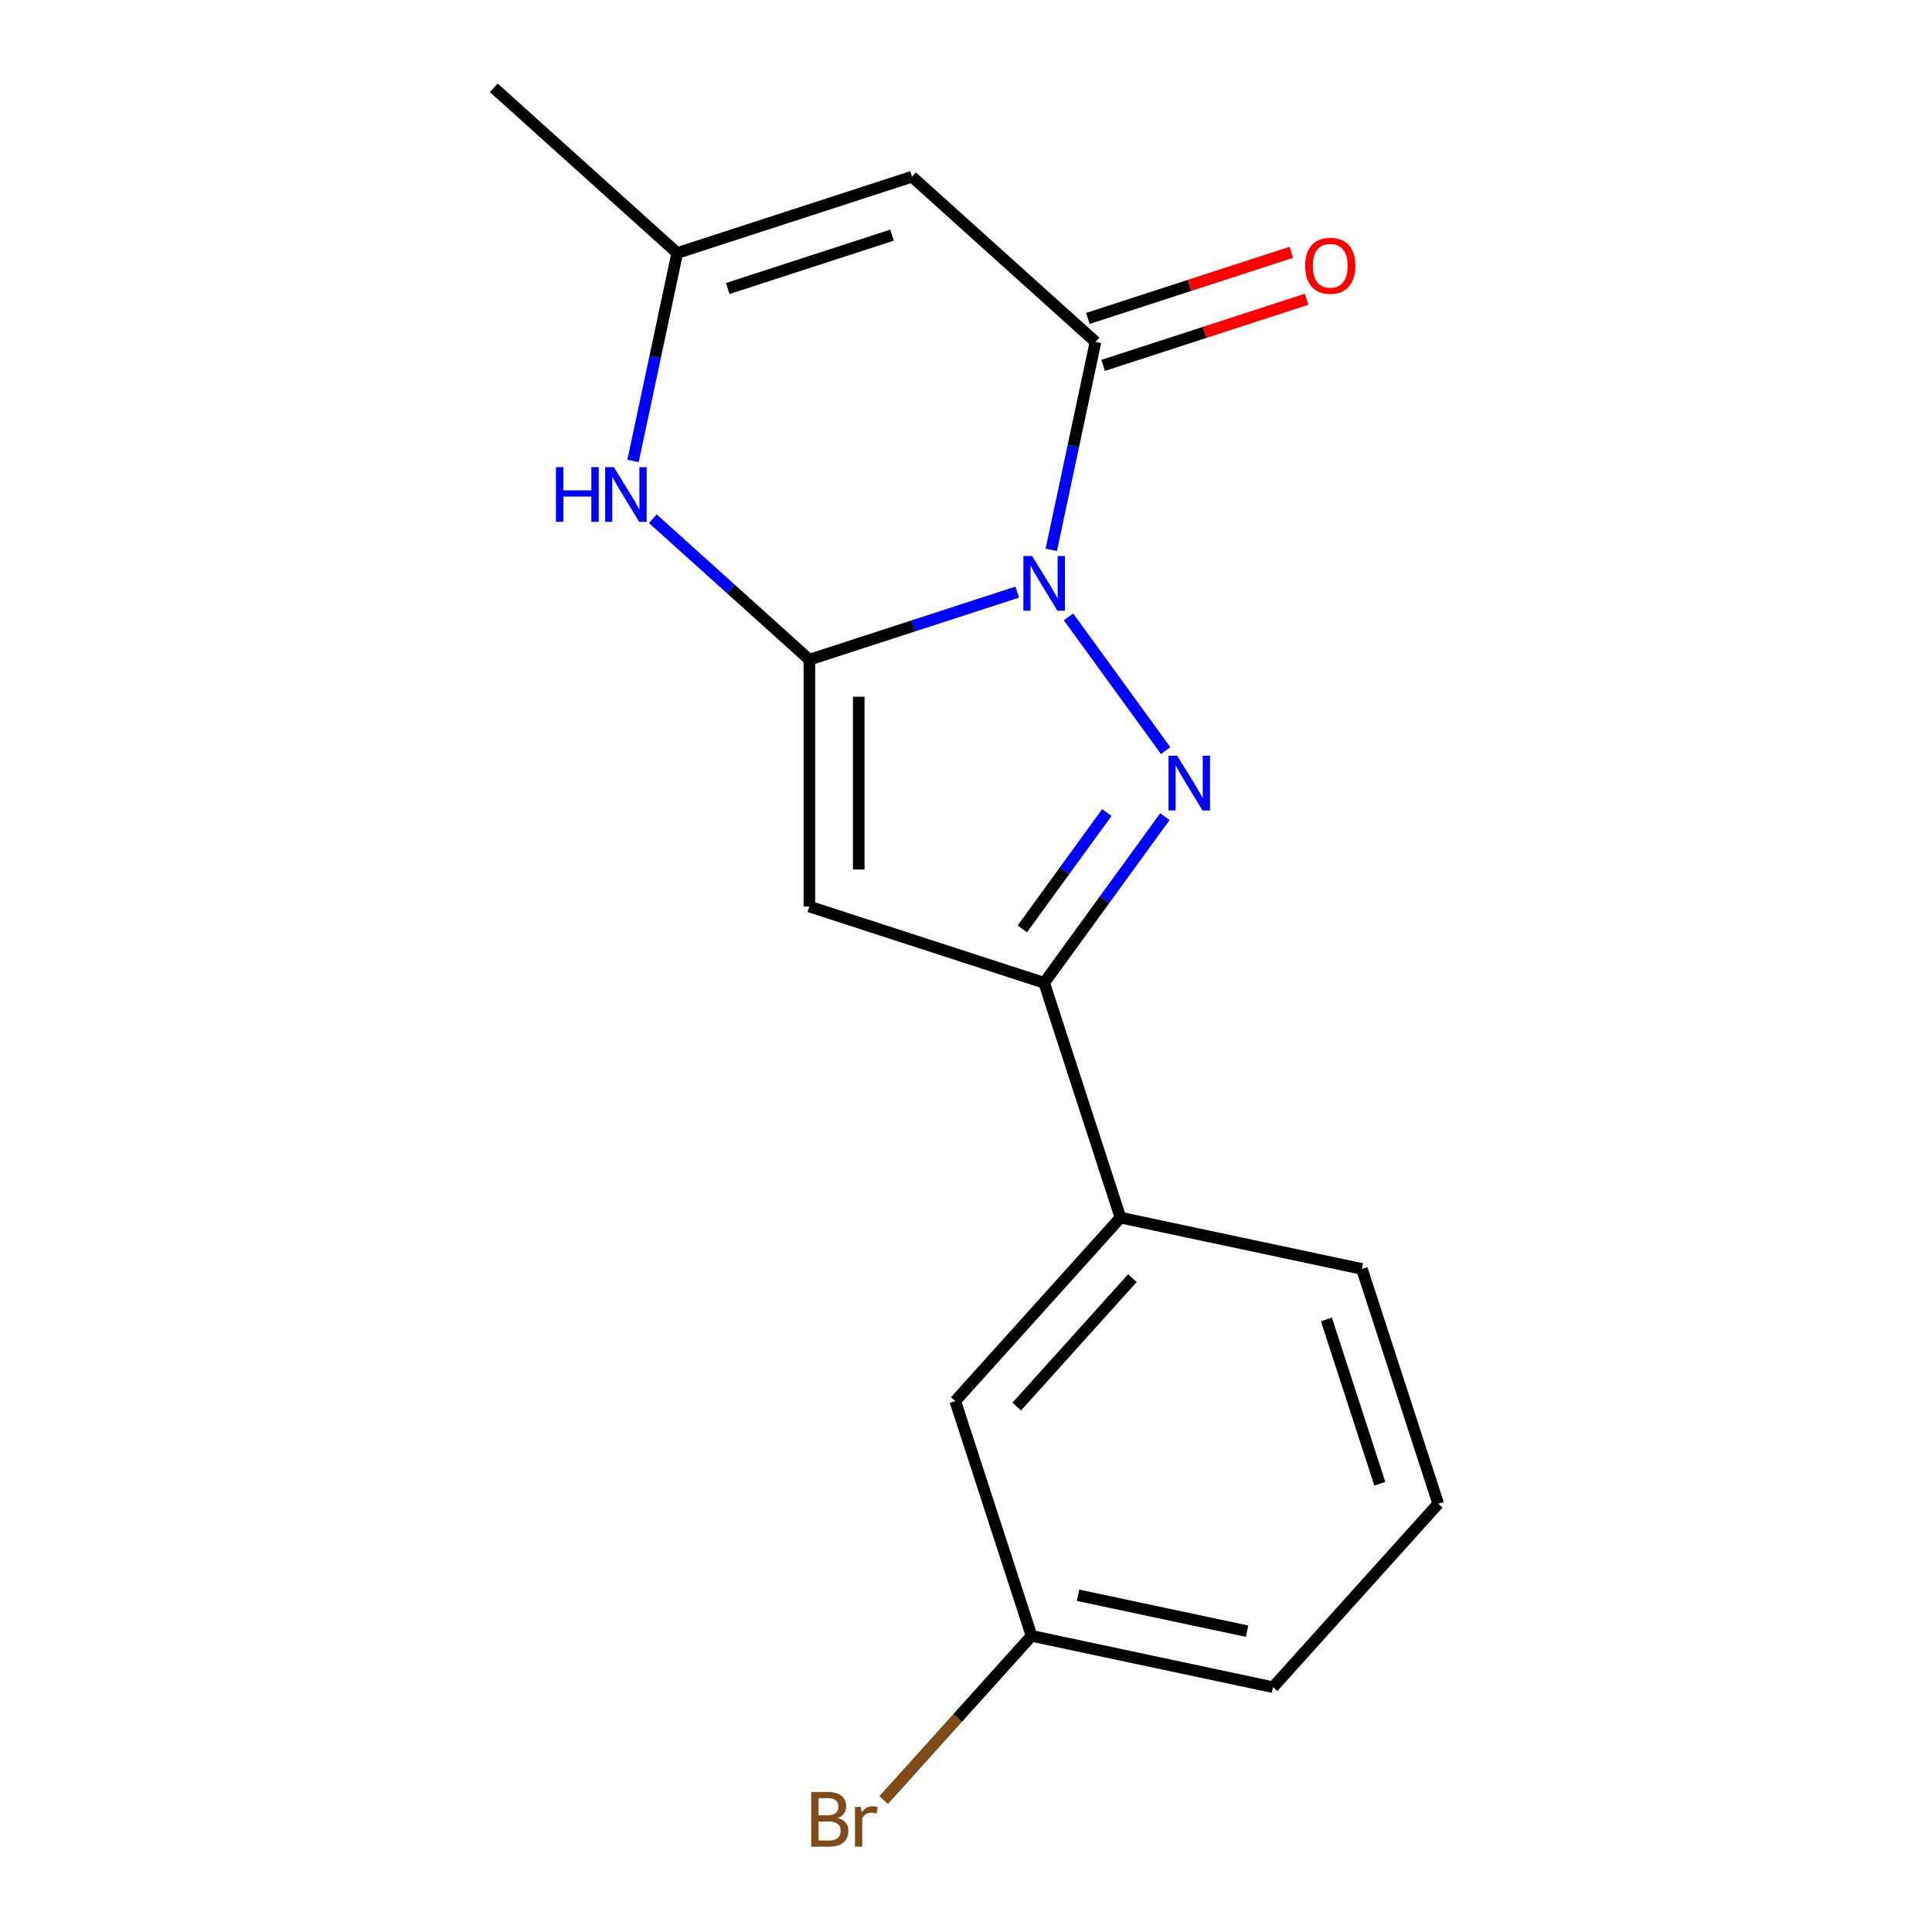 <?xml version='1.0' encoding='iso-8859-1'?>
<svg version='1.1' baseProfile='full'
              xmlns='http://www.w3.org/2000/svg'
                      xmlns:rdkit='http://www.rdkit.org/xml'
                      xmlns:xlink='http://www.w3.org/1999/xlink'
                  xml:space='preserve'
width='1000px' height='1000px' viewBox='0 0 1000 1000'>
<!-- END OF HEADER -->
<rect style='opacity:1.0;fill:#FFFFFF;stroke:none' width='1000' height='1000' x='0' y='0'> </rect>
<path class='bond-0' d='M 526.524,306.485 L 472.728,323.964' style='fill:none;fill-rule:evenodd;stroke:#0000FF;stroke-width:6px;stroke-linecap:butt;stroke-linejoin:miter;stroke-opacity:1' />
<path class='bond-0' d='M 472.728,323.964 L 418.933,341.443' style='fill:none;fill-rule:evenodd;stroke:#000000;stroke-width:6px;stroke-linecap:butt;stroke-linejoin:miter;stroke-opacity:1' />
<path class='bond-1' d='M 553.067,319.312 L 603.346,388.515' style='fill:none;fill-rule:evenodd;stroke:#0000FF;stroke-width:6px;stroke-linecap:butt;stroke-linejoin:miter;stroke-opacity:1' />
<path class='bond-3' d='M 544.147,284.603 L 555.586,230.787' style='fill:none;fill-rule:evenodd;stroke:#0000FF;stroke-width:6px;stroke-linecap:butt;stroke-linejoin:miter;stroke-opacity:1' />
<path class='bond-3' d='M 555.586,230.787 L 567.025,176.97' style='fill:none;fill-rule:evenodd;stroke:#000000;stroke-width:6px;stroke-linecap:butt;stroke-linejoin:miter;stroke-opacity:1' />
<path class='bond-2' d='M 418.933,341.443 L 418.933,469.222' style='fill:none;fill-rule:evenodd;stroke:#000000;stroke-width:6px;stroke-linecap:butt;stroke-linejoin:miter;stroke-opacity:1' />
<path class='bond-2' d='M 444.489,360.61 L 444.489,450.055' style='fill:none;fill-rule:evenodd;stroke:#000000;stroke-width:6px;stroke-linecap:butt;stroke-linejoin:miter;stroke-opacity:1' />
<path class='bond-6' d='M 418.933,341.443 L 378.421,304.966' style='fill:none;fill-rule:evenodd;stroke:#000000;stroke-width:6px;stroke-linecap:butt;stroke-linejoin:miter;stroke-opacity:1' />
<path class='bond-6' d='M 378.421,304.966 L 337.909,268.489' style='fill:none;fill-rule:evenodd;stroke:#0000FF;stroke-width:6px;stroke-linecap:butt;stroke-linejoin:miter;stroke-opacity:1' />
<path class='bond-4' d='M 602.956,422.687 L 571.707,465.698' style='fill:none;fill-rule:evenodd;stroke:#0000FF;stroke-width:6px;stroke-linecap:butt;stroke-linejoin:miter;stroke-opacity:1' />
<path class='bond-4' d='M 571.707,465.698 L 540.458,508.708' style='fill:none;fill-rule:evenodd;stroke:#000000;stroke-width:6px;stroke-linecap:butt;stroke-linejoin:miter;stroke-opacity:1' />
<path class='bond-4' d='M 572.906,420.569 L 551.032,450.676' style='fill:none;fill-rule:evenodd;stroke:#0000FF;stroke-width:6px;stroke-linecap:butt;stroke-linejoin:miter;stroke-opacity:1' />
<path class='bond-4' d='M 551.032,450.676 L 529.158,480.784' style='fill:none;fill-rule:evenodd;stroke:#000000;stroke-width:6px;stroke-linecap:butt;stroke-linejoin:miter;stroke-opacity:1' />
<path class='bond-17' d='M 418.933,469.222 L 540.458,508.708' style='fill:none;fill-rule:evenodd;stroke:#000000;stroke-width:6px;stroke-linecap:butt;stroke-linejoin:miter;stroke-opacity:1' />
<path class='bond-5' d='M 567.025,176.97 L 472.067,91.469' style='fill:none;fill-rule:evenodd;stroke:#000000;stroke-width:6px;stroke-linecap:butt;stroke-linejoin:miter;stroke-opacity:1' />
<path class='bond-9' d='M 570.974,189.123 L 623.639,172.011' style='fill:none;fill-rule:evenodd;stroke:#000000;stroke-width:6px;stroke-linecap:butt;stroke-linejoin:miter;stroke-opacity:1' />
<path class='bond-9' d='M 623.639,172.011 L 676.304,154.899' style='fill:none;fill-rule:evenodd;stroke:#FF0000;stroke-width:6px;stroke-linecap:butt;stroke-linejoin:miter;stroke-opacity:1' />
<path class='bond-9' d='M 563.076,164.818 L 615.742,147.706' style='fill:none;fill-rule:evenodd;stroke:#000000;stroke-width:6px;stroke-linecap:butt;stroke-linejoin:miter;stroke-opacity:1' />
<path class='bond-9' d='M 615.742,147.706 L 668.407,130.594' style='fill:none;fill-rule:evenodd;stroke:#FF0000;stroke-width:6px;stroke-linecap:butt;stroke-linejoin:miter;stroke-opacity:1' />
<path class='bond-8' d='M 540.458,508.708 L 579.944,630.233' style='fill:none;fill-rule:evenodd;stroke:#000000;stroke-width:6px;stroke-linecap:butt;stroke-linejoin:miter;stroke-opacity:1' />
<path class='bond-7' d='M 472.067,91.469 L 350.541,130.955' style='fill:none;fill-rule:evenodd;stroke:#000000;stroke-width:6px;stroke-linecap:butt;stroke-linejoin:miter;stroke-opacity:1' />
<path class='bond-7' d='M 461.735,121.697 L 376.667,149.338' style='fill:none;fill-rule:evenodd;stroke:#000000;stroke-width:6px;stroke-linecap:butt;stroke-linejoin:miter;stroke-opacity:1' />
<path class='bond-18' d='M 327.664,238.588 L 339.103,184.772' style='fill:none;fill-rule:evenodd;stroke:#0000FF;stroke-width:6px;stroke-linecap:butt;stroke-linejoin:miter;stroke-opacity:1' />
<path class='bond-18' d='M 339.103,184.772 L 350.541,130.955' style='fill:none;fill-rule:evenodd;stroke:#000000;stroke-width:6px;stroke-linecap:butt;stroke-linejoin:miter;stroke-opacity:1' />
<path class='bond-13' d='M 350.541,130.955 L 255.583,45.455' style='fill:none;fill-rule:evenodd;stroke:#000000;stroke-width:6px;stroke-linecap:butt;stroke-linejoin:miter;stroke-opacity:1' />
<path class='bond-10' d='M 579.944,630.233 L 494.443,725.192' style='fill:none;fill-rule:evenodd;stroke:#000000;stroke-width:6px;stroke-linecap:butt;stroke-linejoin:miter;stroke-opacity:1' />
<path class='bond-10' d='M 586.111,661.577 L 526.26,728.048' style='fill:none;fill-rule:evenodd;stroke:#000000;stroke-width:6px;stroke-linecap:butt;stroke-linejoin:miter;stroke-opacity:1' />
<path class='bond-14' d='M 579.944,630.233 L 704.931,656.8' style='fill:none;fill-rule:evenodd;stroke:#000000;stroke-width:6px;stroke-linecap:butt;stroke-linejoin:miter;stroke-opacity:1' />
<path class='bond-11' d='M 494.443,725.192 L 533.929,846.717' style='fill:none;fill-rule:evenodd;stroke:#000000;stroke-width:6px;stroke-linecap:butt;stroke-linejoin:miter;stroke-opacity:1' />
<path class='bond-12' d='M 533.929,846.717 L 495.66,889.219' style='fill:none;fill-rule:evenodd;stroke:#000000;stroke-width:6px;stroke-linecap:butt;stroke-linejoin:miter;stroke-opacity:1' />
<path class='bond-12' d='M 495.66,889.219 L 457.391,931.721' style='fill:none;fill-rule:evenodd;stroke:#7F4C19;stroke-width:6px;stroke-linecap:butt;stroke-linejoin:miter;stroke-opacity:1' />
<path class='bond-19' d='M 533.929,846.717 L 658.916,873.284' style='fill:none;fill-rule:evenodd;stroke:#000000;stroke-width:6px;stroke-linecap:butt;stroke-linejoin:miter;stroke-opacity:1' />
<path class='bond-19' d='M 557.991,825.705 L 645.481,844.301' style='fill:none;fill-rule:evenodd;stroke:#000000;stroke-width:6px;stroke-linecap:butt;stroke-linejoin:miter;stroke-opacity:1' />
<path class='bond-15' d='M 704.931,656.8 L 744.417,778.325' style='fill:none;fill-rule:evenodd;stroke:#000000;stroke-width:6px;stroke-linecap:butt;stroke-linejoin:miter;stroke-opacity:1' />
<path class='bond-15' d='M 686.549,682.926 L 714.189,767.994' style='fill:none;fill-rule:evenodd;stroke:#000000;stroke-width:6px;stroke-linecap:butt;stroke-linejoin:miter;stroke-opacity:1' />
<path class='bond-16' d='M 744.417,778.325 L 658.916,873.284' style='fill:none;fill-rule:evenodd;stroke:#000000;stroke-width:6px;stroke-linecap:butt;stroke-linejoin:miter;stroke-opacity:1' />
<path  class='atom-0' d='M 534.198 287.797
L 543.478 302.797
Q 544.398 304.277, 545.878 306.957
Q 547.358 309.637, 547.438 309.797
L 547.438 287.797
L 551.198 287.797
L 551.198 316.117
L 547.318 316.117
L 537.358 299.717
Q 536.198 297.797, 534.958 295.597
Q 533.758 293.397, 533.398 292.717
L 533.398 316.117
L 529.718 316.117
L 529.718 287.797
L 534.198 287.797
' fill='#0000FF'/>
<path  class='atom-2' d='M 609.305 391.173
L 618.585 406.173
Q 619.505 407.653, 620.985 410.333
Q 622.465 413.013, 622.545 413.173
L 622.545 391.173
L 626.305 391.173
L 626.305 419.493
L 622.425 419.493
L 612.465 403.093
Q 611.305 401.173, 610.065 398.973
Q 608.865 396.773, 608.505 396.093
L 608.505 419.493
L 604.825 419.493
L 604.825 391.173
L 609.305 391.173
' fill='#0000FF'/>
<path  class='atom-7' d='M 287.755 241.782
L 291.595 241.782
L 291.595 253.822
L 306.075 253.822
L 306.075 241.782
L 309.915 241.782
L 309.915 270.102
L 306.075 270.102
L 306.075 257.022
L 291.595 257.022
L 291.595 270.102
L 287.755 270.102
L 287.755 241.782
' fill='#0000FF'/>
<path  class='atom-7' d='M 317.715 241.782
L 326.995 256.782
Q 327.915 258.262, 329.395 260.942
Q 330.875 263.622, 330.955 263.782
L 330.955 241.782
L 334.715 241.782
L 334.715 270.102
L 330.835 270.102
L 320.875 253.702
Q 319.715 251.782, 318.475 249.582
Q 317.275 247.382, 316.915 246.702
L 316.915 270.102
L 313.235 270.102
L 313.235 241.782
L 317.715 241.782
' fill='#0000FF'/>
<path  class='atom-10' d='M 675.55 137.565
Q 675.55 130.765, 678.91 126.965
Q 682.27 123.165, 688.55 123.165
Q 694.83 123.165, 698.19 126.965
Q 701.55 130.765, 701.55 137.565
Q 701.55 144.445, 698.15 148.365
Q 694.75 152.245, 688.55 152.245
Q 682.31 152.245, 678.91 148.365
Q 675.55 144.485, 675.55 137.565
M 688.55 149.045
Q 692.87 149.045, 695.19 146.165
Q 697.55 143.245, 697.55 137.565
Q 697.55 132.005, 695.19 129.205
Q 692.87 126.365, 688.55 126.365
Q 684.23 126.365, 681.87 129.165
Q 679.55 131.965, 679.55 137.565
Q 679.55 143.285, 681.87 146.165
Q 684.23 149.045, 688.55 149.045
' fill='#FF0000'/>
<path  class='atom-13' d='M 433.648 940.955
Q 436.368 941.715, 437.728 943.395
Q 439.128 945.035, 439.128 947.475
Q 439.128 951.395, 436.608 953.635
Q 434.128 955.835, 429.408 955.835
L 419.888 955.835
L 419.888 927.515
L 428.248 927.515
Q 433.088 927.515, 435.528 929.475
Q 437.968 931.435, 437.968 935.035
Q 437.968 939.315, 433.648 940.955
M 423.688 930.715
L 423.688 939.595
L 428.248 939.595
Q 431.048 939.595, 432.488 938.475
Q 433.968 937.315, 433.968 935.035
Q 433.968 930.715, 428.248 930.715
L 423.688 930.715
M 429.408 952.635
Q 432.168 952.635, 433.648 951.315
Q 435.128 949.995, 435.128 947.475
Q 435.128 945.155, 433.488 943.995
Q 431.888 942.795, 428.808 942.795
L 423.688 942.795
L 423.688 952.635
L 429.408 952.635
' fill='#7F4C19'/>
<path  class='atom-13' d='M 445.568 935.275
L 446.008 938.115
Q 448.168 934.915, 451.688 934.915
Q 452.808 934.915, 454.328 935.315
L 453.728 938.675
Q 452.008 938.275, 451.048 938.275
Q 449.368 938.275, 448.248 938.955
Q 447.168 939.595, 446.288 941.155
L 446.288 955.835
L 442.528 955.835
L 442.528 935.275
L 445.568 935.275
' fill='#7F4C19'/>
</svg>
